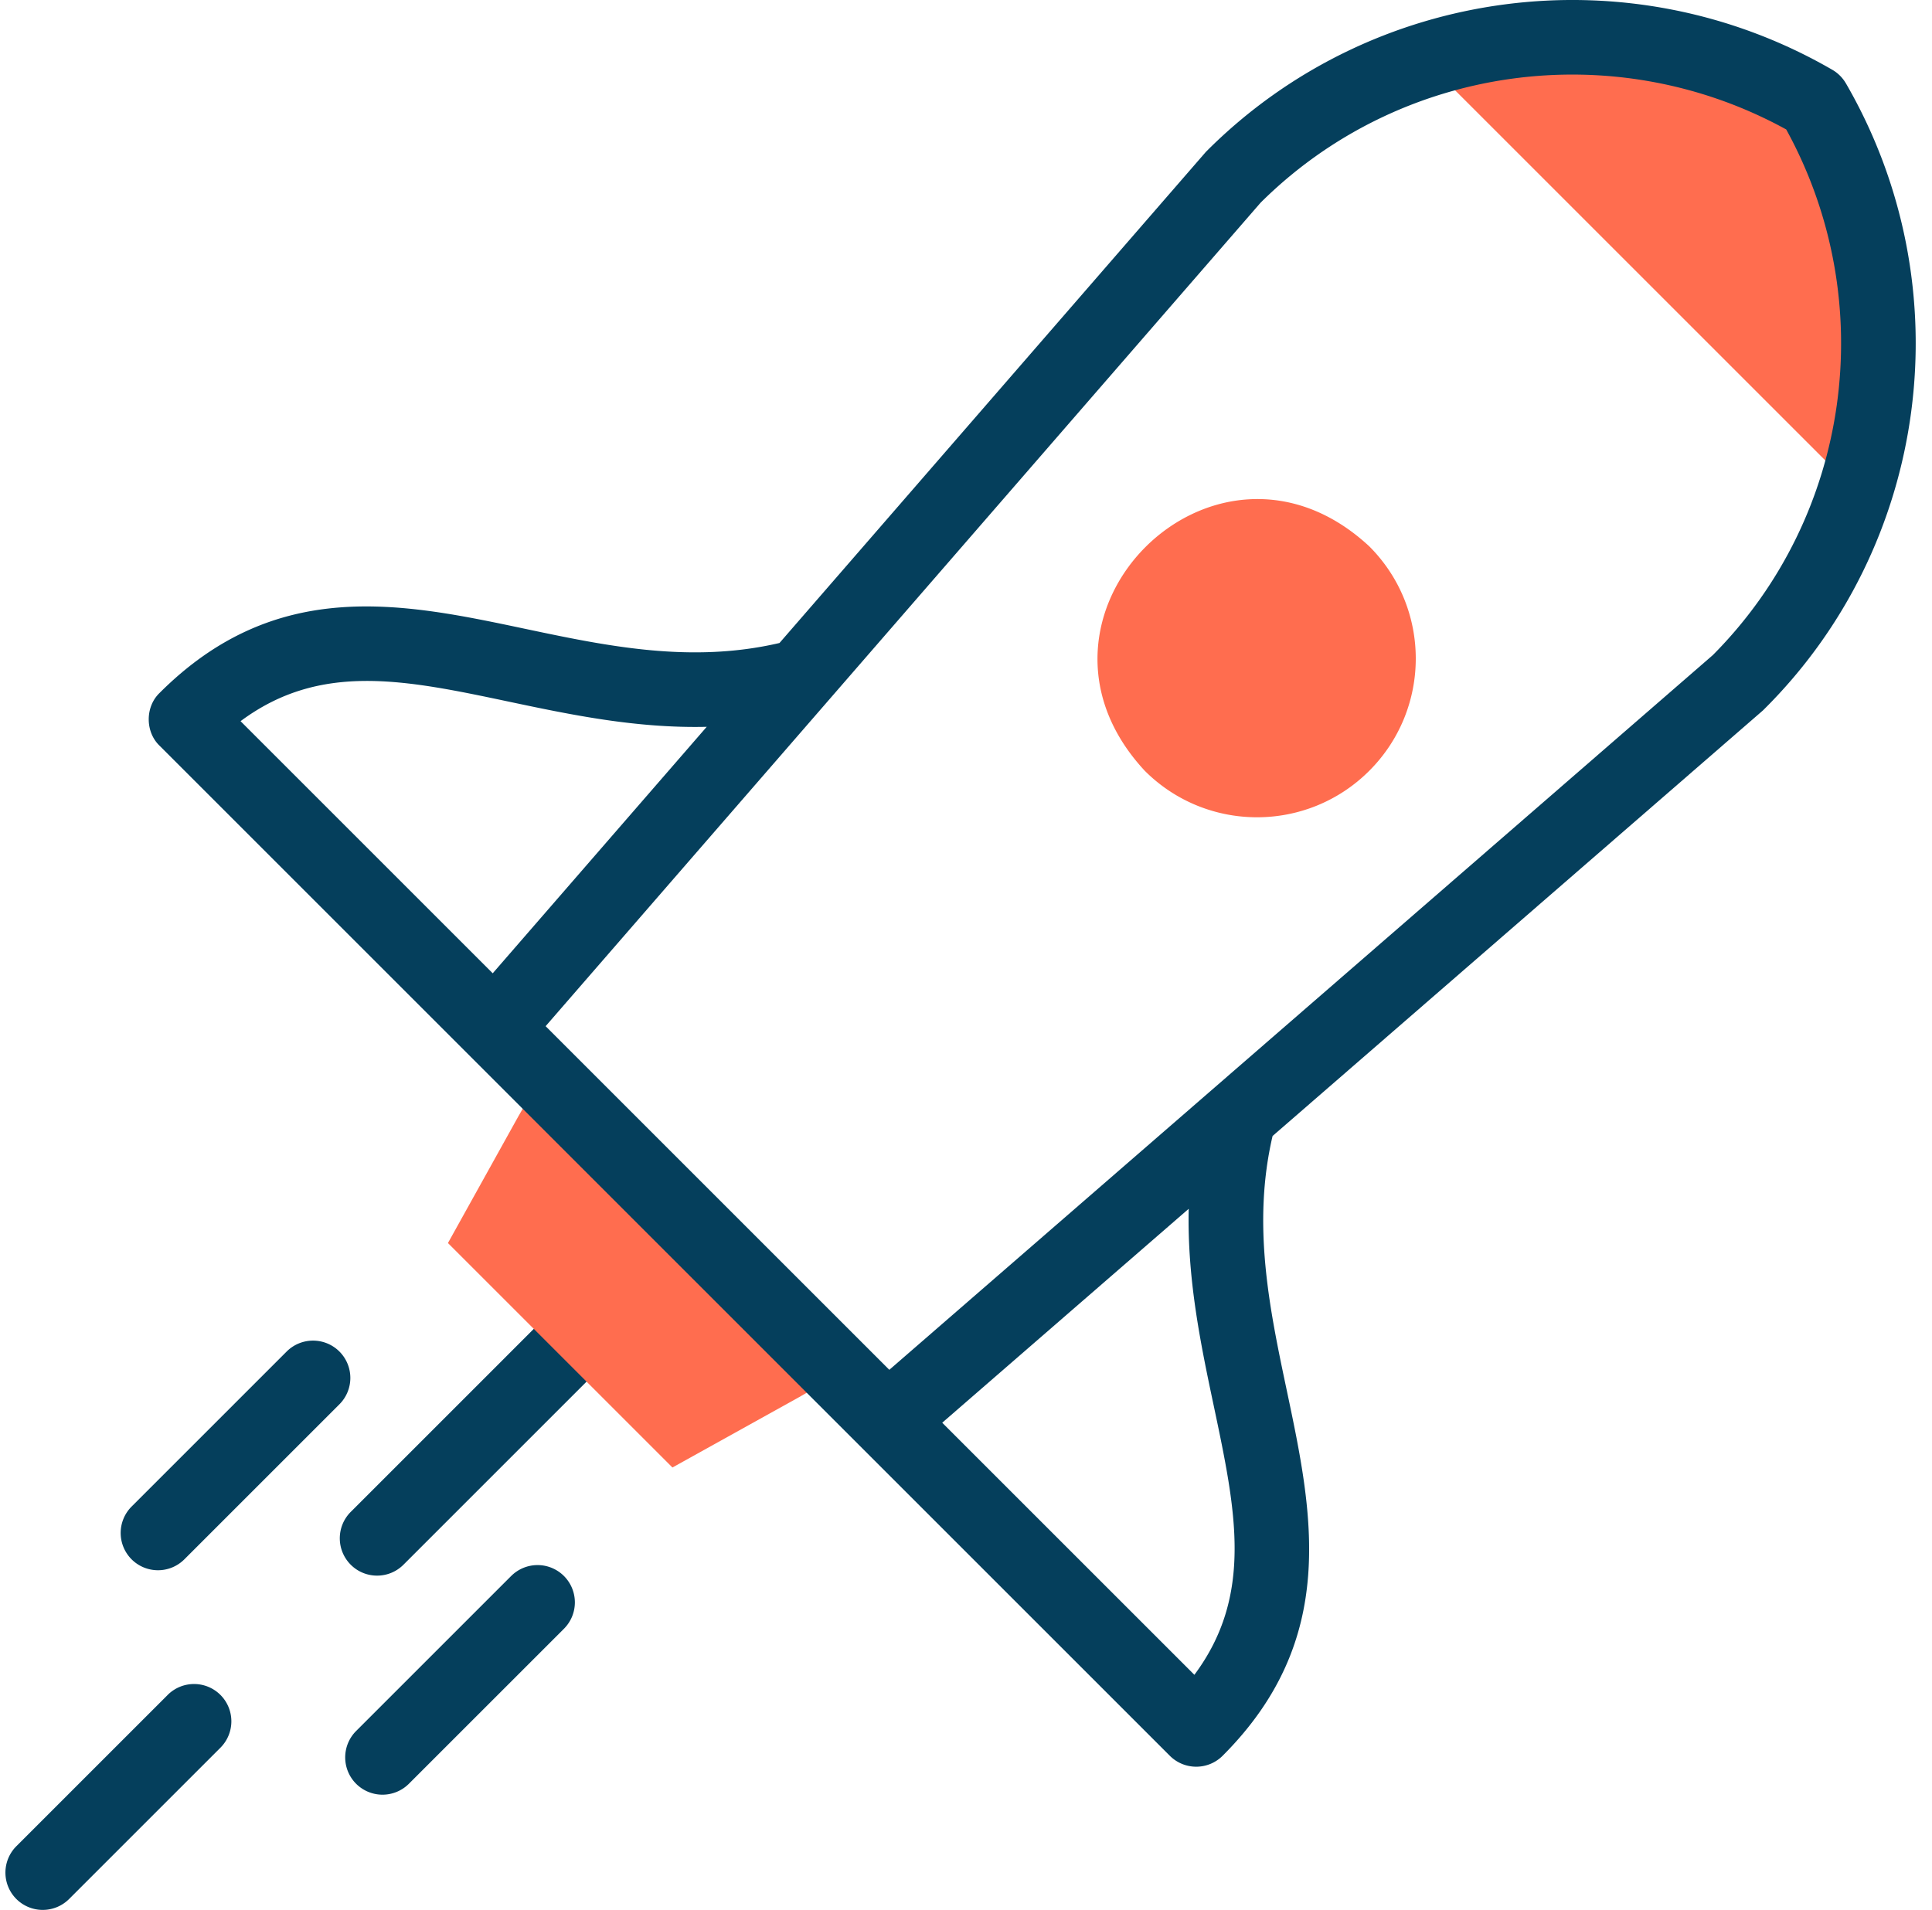 <svg xmlns="http://www.w3.org/2000/svg" width="89" height="88" fill="none" xmlns:v="https://vecta.io/nano"><path d="M17.371 72.597c-.44 0-.88-.168-1.215-.504a1.72 1.72 0 0 1 0-2.431l9.599-9.599a1.72 1.72 0 0 1 2.431 0 1.72 1.72 0 0 1 0 2.431l-9.599 9.599c-.336.336-.776.504-1.216.504z" fill="#053f5c"/><path d="M65.643 2.773l19.835 19.835a22.17 22.17 0 0 0-1.93-17.905 22.17 22.17 0 0 0-17.905-1.93zm-2.566 32.741c2.856-2.856 2.856-7.486 0-10.342-7.105-6.598-16.94 3.239-10.342 10.342 2.856 2.856 7.486 2.856 10.342 0zM37.614 63.91L24.34 50.636l-.473.82-3.232 5.817 10.342 10.342 5.817-3.232.82-.473z" fill-rule="evenodd" fill="#ff6d4f"/><path d="M85.034 3.842a1.72 1.72 0 0 0-.627-.627C75.057-2.197 63.21-.661 55.598 6.95a1.69 1.69 0 0 0-.083.089L35.908 29.626c-4.098.956-7.981.136-11.741-.658-5.625-1.188-11.441-2.416-16.816 2.96-.666.64-.666 1.791 0 2.431L53.89 80.898a1.72 1.72 0 0 0 2.431 0c5.375-5.375 4.147-11.191 2.96-16.816-.794-3.76-1.614-7.643-.658-11.741l22.588-19.607c7.689-7.59 9.255-19.511 3.824-28.892zm-61.577 28.49c2.793.59 5.839 1.233 9.099 1.156l-9.858 11.356-11.616-11.616c3.672-2.734 7.573-1.91 12.375-.896zm32.46 32.46c1.014 4.802 1.837 8.703-.896 12.375L43.405 65.552l11.355-9.857c-.076 3.26.567 6.306 1.157 9.098zM78.91 30.178L40.968 63.114 25.135 47.281 58.071 9.339c6.405-6.368 16.29-7.727 24.213-3.375 4.353 7.923 2.993 17.808-3.374 24.213zM7.724 78.095l-6.971 6.97a1.72 1.72 0 0 0 0 2.431 1.72 1.72 0 0 0 2.431 0l6.971-6.971a1.72 1.72 0 0 0 0-2.431 1.72 1.72 0 0 0-2.431 0zm15.824-5.482l-7.143 7.143a1.72 1.72 0 0 0 0 2.431 1.72 1.72 0 0 0 2.431 0l7.143-7.142a1.72 1.72 0 0 0 0-2.431 1.72 1.72 0 0 0-2.431 0zm-7.912-10.341a1.72 1.72 0 0 0-2.431 0l-7.143 7.143a1.72 1.72 0 0 0 0 2.431 1.72 1.72 0 0 0 2.431 0l7.143-7.143a1.72 1.72 0 0 0 0-2.431z" fill="#053f5c"/></svg>